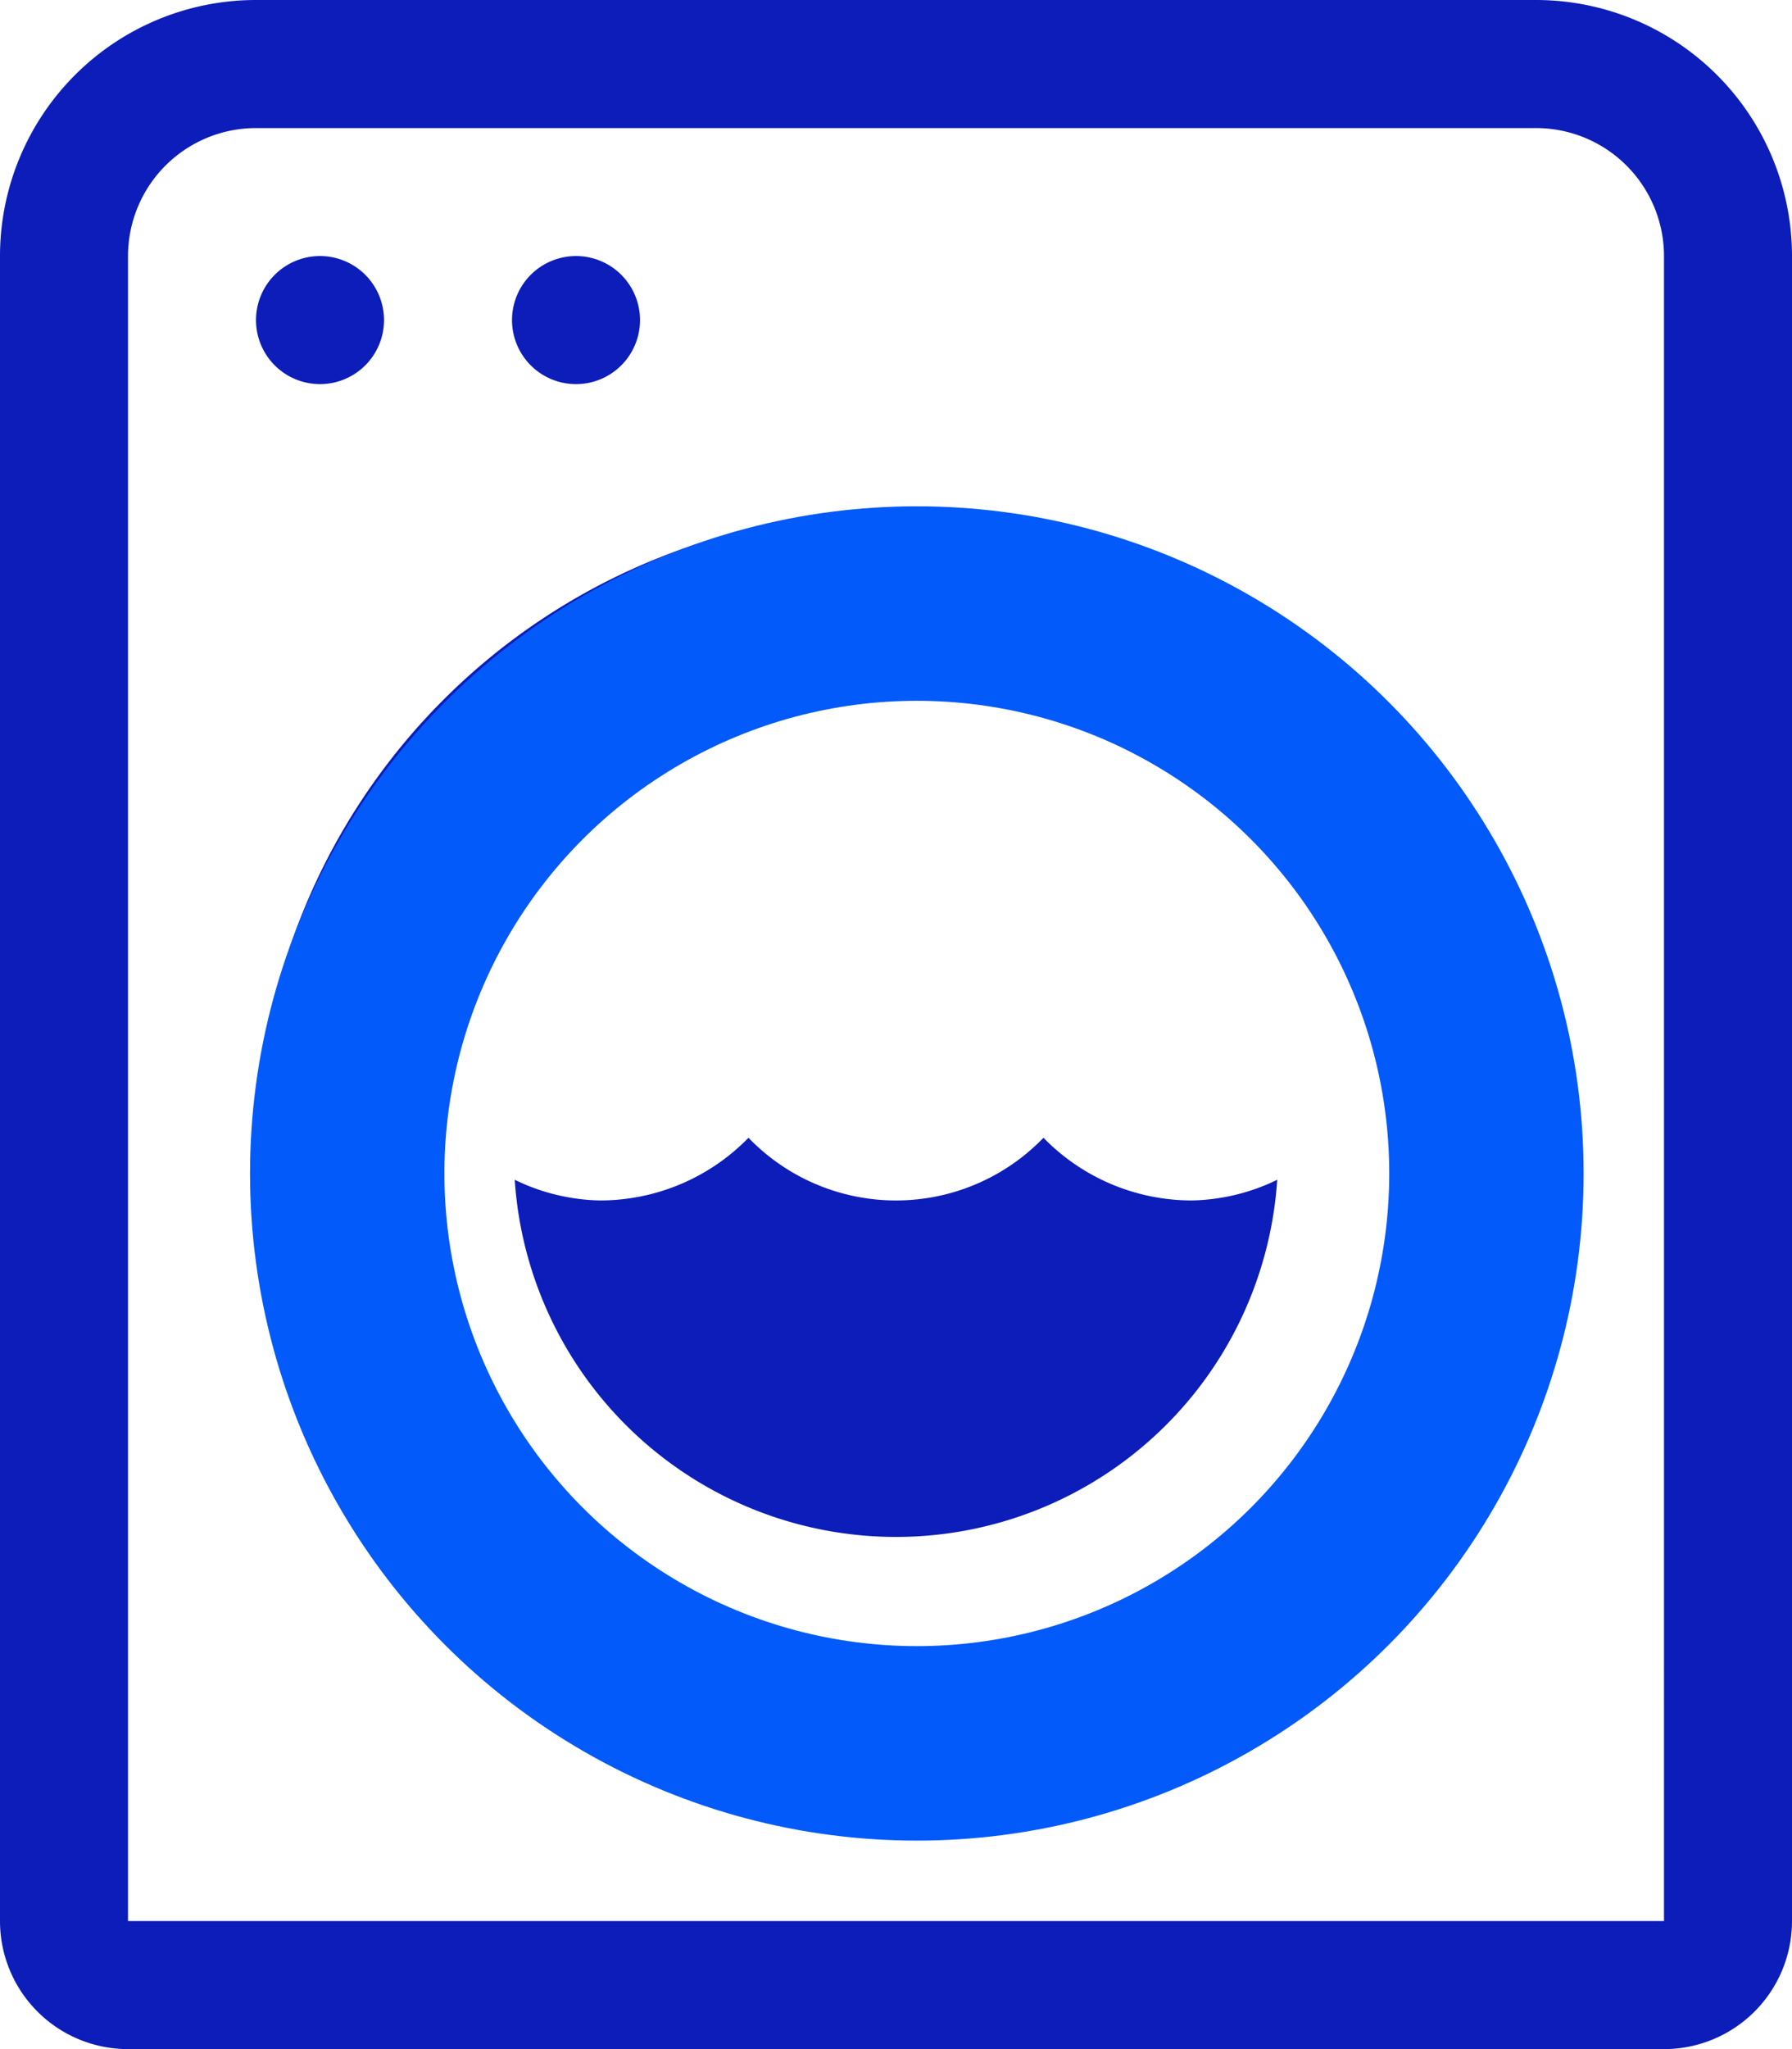<svg xmlns="http://www.w3.org/2000/svg" width="36.875" height="42.143" viewBox="0 0 36.875 42.143">
  <g id="Group_6707" data-name="Group 6707" transform="translate(-1243 -2074.942)">
    <path id="washer-light" d="M31.607-1H5.268A5.268,5.268,0,0,0,0,4.268V38.509a2.634,2.634,0,0,0,2.634,2.634H34.241a2.634,2.634,0,0,0,2.634-2.634V4.268A5.268,5.268,0,0,0,31.607-1Zm2.634,39.509H2.634V4.268A2.634,2.634,0,0,1,5.268,1.634H31.607a2.634,2.634,0,0,1,2.634,2.634ZM6.585,6.9A1.317,1.317,0,1,0,5.268,5.585,1.317,1.317,0,0,0,6.585,6.9Zm5.268,0a1.317,1.317,0,1,0-1.317-1.317A1.317,1.317,0,0,0,11.853,6.9Zm6.585,2.634a13.17,13.17,0,1,0,13.17,13.17A13.17,13.17,0,0,0,18.437,9.536Zm0,23.705A10.536,10.536,0,1,1,28.973,22.705,10.536,10.536,0,0,1,18.437,33.241ZM21.472,22.4a4.217,4.217,0,0,1-6.07,0,4.264,4.264,0,0,1-3.056,1.289,4.178,4.178,0,0,1-1.754-.425,7.862,7.862,0,0,0,15.69,0,4.191,4.191,0,0,1-1.754.425A4.264,4.264,0,0,1,21.472,22.4Z" transform="translate(1243 2075.942)" fill="#0c1db9"/>
    <g id="Ellipse_235" data-name="Ellipse 235" transform="translate(1248.145 2085.355)" fill="none" stroke="#015af9" stroke-width="4">
      <circle cx="13.721" cy="13.721" r="13.721" stroke="none"/>
      <circle cx="13.721" cy="13.721" r="11.721" fill="none"/>
    </g>
  </g>
</svg>
